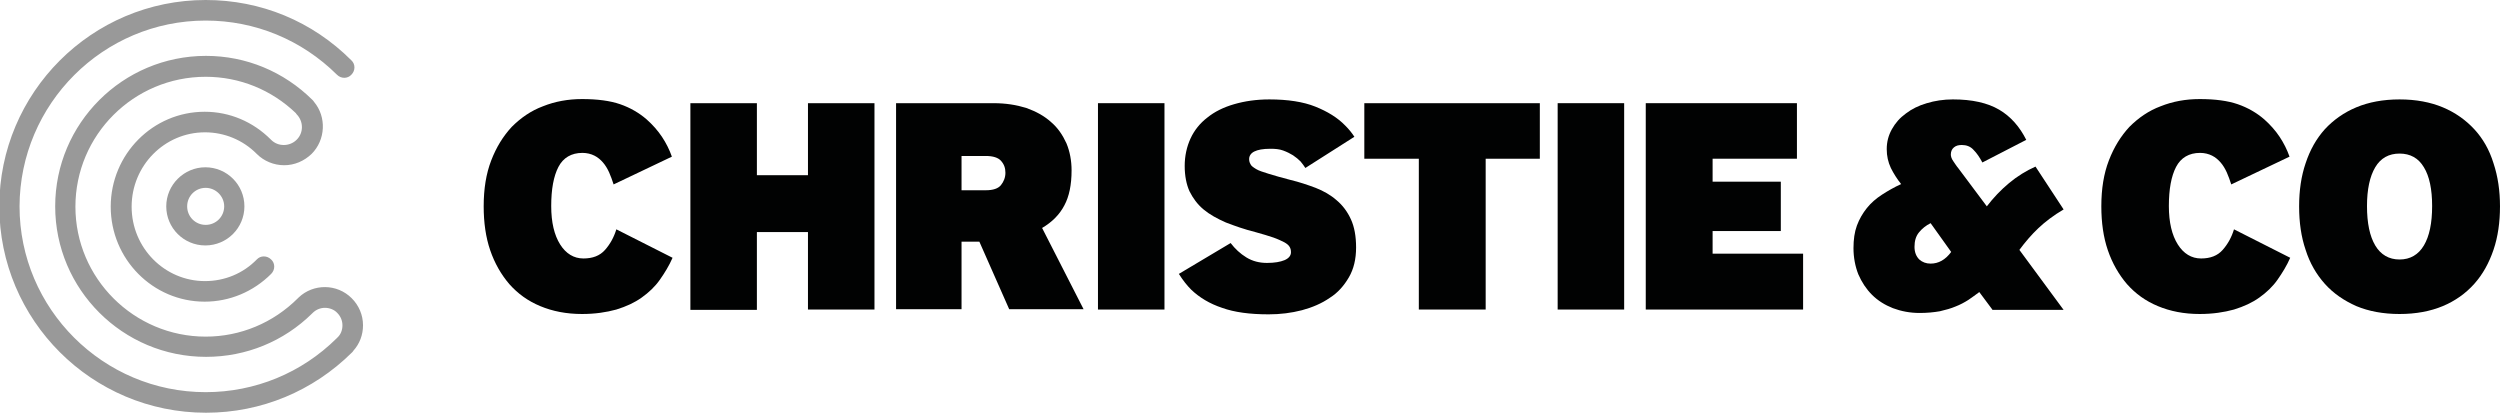 <?xml version="1.0" encoding="UTF-8"?>
<!-- Generator: Adobe Illustrator 27.4.0, SVG Export Plug-In . SVG Version: 6.00 Build 0)  -->
<svg xmlns="http://www.w3.org/2000/svg" xmlns:xlink="http://www.w3.org/1999/xlink" version="1.1" id="Layer_1" x="0px" y="0px" viewBox="0 0 729.3 120.4" style="enable-background:new 0 0 729.3 120.4;" xml:space="preserve">
<style type="text/css">
	.st0{fill:#999999;}
	.st1{fill:#010202;}
</style>
<g>
	<path class="st0" d="M105.9,94.9c0-3-1.2-5.8-3.3-7.9c-4.3-4.3-11.2-4.3-15.5-0.2C87,86.9,86.9,87,86.9,87   C79.7,94.2,70.1,98.2,60,98.2c-20.9,0-38-17-38-37.9c0-20.9,17-37.9,38-37.9c9.9,0,19.2,3.8,26.3,10.6c0.1,0.1,0.1,0.2,0.2,0.3   c2.1,2.1,2.1,5.5,0,7.5c-1,1-2.4,1.5-3.7,1.5c-1.4,0-2.7-0.5-3.7-1.5c0,0,0,0-0.1-0.1c-5.2-5.2-12-8.1-19.3-8.1   c-15.1,0-27.4,12.4-27.4,27.7c0,15.3,12.3,27.7,27.4,27.7c7.3,0,14.2-2.9,19.4-8.1c1.2-1.2,1.2-3.1,0-4.2c-1.2-1.2-3.1-1.2-4.2,0   c-4,4.1-9.4,6.3-15.1,6.3c-11.8,0-21.4-9.7-21.4-21.7c0-12,9.6-21.7,21.4-21.7c5.6,0,11,2.2,15,6.2c0,0,0.1,0.1,0.1,0.1   c2.1,2.1,5,3.3,8,3.3c0,0,0,0,0,0c3,0,5.8-1.2,8-3.3c4.1-4.1,4.4-10.8,0.7-15.2c-0.1-0.2-0.3-0.4-0.5-0.6   c-8.3-8.2-19.3-12.8-31-12.8c-24.3,0-44,19.7-44,43.9c0,24.2,19.7,43.9,44,43.9c11.7,0,22.7-4.5,31-12.7c0,0,0.1-0.1,0.1-0.1   c1-1,2.3-1.5,3.6-1.5s2.7,0.5,3.6,1.5c1,1,1.5,2.3,1.5,3.6c0,1.4-0.5,2.7-1.5,3.6c-0.1,0.1-0.1,0.1-0.2,0.2   C88,108.8,74.4,114.4,60,114.4c-29.9,0-54.3-24.3-54.3-54.2C5.8,30.3,30.1,6,60,6c14.4,0,28,5.6,38.3,15.8c1.2,1.2,3.1,1.2,4.2,0   c1.2-1.2,1.2-3.1,0-4.2C91.1,6.2,76.1,0,60,0C26.8,0-0.2,27-0.2,60.2c0,33.2,27,60.2,60.3,60.2c16.1,0,31.2-6.3,42.6-17.6   c0.1-0.1,0.3-0.3,0.4-0.5C104.9,100.3,105.9,97.7,105.9,94.9z"></path>
	<path class="st0" d="M48.5,60.2c0,6.3,5.1,11.4,11.4,11.4c6.3,0,11.4-5.1,11.4-11.4c0-6.3-5.1-11.4-11.4-11.4   C53.7,48.8,48.5,53.9,48.5,60.2z M65.4,60.2c0,3-2.4,5.4-5.4,5.4c-3,0-5.4-2.4-5.4-5.4c0-3,2.4-5.4,5.4-5.4   C62.9,54.8,65.4,57.2,65.4,60.2z"></path>
</g>
<g>
	<path class="st1" d="M196.2,75.2c-1,2.3-2.3,4.4-3.7,6.4c-1.4,2-3.2,3.7-5.3,5.2c-2.1,1.5-4.5,2.6-7.4,3.5c-2.9,0.8-6.2,1.3-10,1.3   c-4.6,0-8.6-0.8-12.2-2.3c-3.6-1.5-6.5-3.6-9-6.4c-2.4-2.8-4.3-6.1-5.6-9.9c-1.3-3.8-1.9-8.1-1.9-12.8c0-5.1,0.7-9.5,2.2-13.4   c1.5-3.9,3.5-7.1,6-9.8c2.6-2.6,5.6-4.7,9.1-6c3.5-1.4,7.3-2.1,11.4-2.1c4.5,0,8.2,0.5,11.1,1.5c2.9,1,5.5,2.5,7.7,4.4   c1.8,1.6,3.3,3.3,4.5,5.1c1.2,1.8,2.2,3.8,2.9,5.8l-17,8.1c-0.4-1.2-0.8-2.4-1.3-3.5c-0.5-1.1-1.1-2.1-1.8-2.9   c-0.7-0.8-1.5-1.5-2.5-2c-1-0.5-2.2-0.8-3.5-0.8c-3.2,0-5.6,1.4-7,4.1c-1.4,2.7-2.1,6.5-2.1,11.4c0,4.8,0.9,8.5,2.6,11.2   c1.7,2.7,4,4.1,6.8,4.1c2.7,0,4.8-0.8,6.3-2.5c1.5-1.7,2.6-3.7,3.3-6L196.2,75.2z"></path>
	<path class="st1" d="M201.4,90.3V30.1h19.4v21h14.9v-21h19.4v60.2h-19.4V67.7h-14.9v22.7H201.4z"></path>
	<path class="st1" d="M261.4,90.3V30.1h28.4c3.6,0,6.7,0.5,9.6,1.4c2.8,1,5.2,2.3,7.2,4.1c2,1.7,3.4,3.8,4.5,6.2   c1,2.4,1.5,5.1,1.5,7.9c0,4.2-0.7,7.6-2.1,10.2c-1.4,2.7-3.6,4.9-6.5,6.6l12.1,23.7h-21.7l-8.7-19.7h-5.2v19.7H261.4z M280.5,55.5   h7.1c2.1,0,3.6-0.5,4.4-1.5c0.8-1,1.3-2.2,1.3-3.6c0-1.4-0.4-2.5-1.3-3.5c-0.8-0.9-2.3-1.4-4.4-1.4h-7.1V55.5z"></path>
	<path class="st1" d="M320.3,90.3V30.1h19.4v60.2H320.3z"></path>
	<path class="st1" d="M359,70.9c1.3,1.7,2.8,3.1,4.6,4.2c1.8,1.1,3.8,1.6,6,1.6c2.2,0,3.9-0.3,5.1-0.8c1.2-0.5,1.9-1.3,1.9-2.3   c0-0.6-0.1-1.1-0.4-1.6c-0.3-0.5-0.8-0.9-1.5-1.3c-0.8-0.4-1.8-0.9-3.2-1.4c-1.4-0.5-3.2-1-5.3-1.6c-3.2-0.8-6-1.8-8.6-2.8   c-2.5-1.1-4.7-2.3-6.5-3.8c-1.8-1.5-3.1-3.3-4.1-5.3c-0.9-2-1.4-4.5-1.4-7.4c0-2.9,0.6-5.6,1.7-8c1.1-2.4,2.8-4.5,4.9-6.1   c2.1-1.7,4.7-3,7.8-3.9c3.1-0.9,6.5-1.4,10.3-1.4c5.4,0,9.9,0.7,13.4,2.1c3.5,1.4,6.5,3.2,8.8,5.6c1,1,1.9,2.1,2.6,3.2L380.8,49   c-0.4-0.6-0.8-1.2-1.4-1.9c-0.6-0.6-1.3-1.2-2.2-1.8c-0.8-0.5-1.8-1-2.9-1.4c-1.1-0.4-2.3-0.5-3.7-0.5c-2.2,0-3.7,0.3-4.7,0.8   c-1,0.5-1.5,1.3-1.5,2.2c0,0.5,0.1,1,0.4,1.5c0.2,0.5,0.8,0.9,1.6,1.4c0.8,0.5,2.1,0.9,3.7,1.4c1.6,0.5,3.7,1.1,6.4,1.8   c2.5,0.6,4.9,1.4,7.3,2.3c2.3,0.9,4.4,2.1,6.1,3.6c1.8,1.5,3.2,3.4,4.2,5.6c1,2.2,1.5,4.9,1.5,8.2c0,3.4-0.7,6.3-2.1,8.7   c-1.4,2.4-3.2,4.5-5.6,6c-2.3,1.6-5.1,2.8-8.1,3.6c-3.1,0.8-6.3,1.2-9.7,1.2c-5.5,0-10-0.6-13.6-1.9c-3.6-1.2-6.6-3-9-5.3   c-1.2-1.2-2.4-2.7-3.6-4.6L359,70.9z"></path>
	<path class="st1" d="M413.9,90.3v-44H398V30.1h51.2v16.2h-15.8v44H413.9z"></path>
	<path class="st1" d="M454.4,90.3V30.1h19.4v60.2H454.4z"></path>
	<path class="st1" d="M480.1,90.3V30.1h44.1v16.2h-24.6V53h19.9v14.4h-19.9V74H526v16.3H480.1z"></path>
	<path class="st1" d="M581.2,90.3l-3.8-5.1c-1,0.8-2.1,1.5-3.2,2.3c-1.1,0.7-2.4,1.4-3.7,1.9c-1.4,0.6-2.9,1-4.6,1.4   c-1.7,0.3-3.7,0.5-5.9,0.5c-2.8,0-5.4-0.5-7.8-1.4c-2.3-0.9-4.4-2.2-6.1-3.9c-1.7-1.7-3-3.7-4-6c-0.9-2.3-1.4-4.9-1.4-7.6   c0-2.5,0.3-4.7,1-6.6c0.7-1.9,1.7-3.6,2.9-5.1c1.2-1.5,2.7-2.8,4.4-3.9c1.7-1.1,3.6-2.2,5.6-3.1c-1.2-1.5-2.2-3.1-3-4.7   c-0.8-1.7-1.2-3.5-1.2-5.5c0-2.1,0.5-4,1.5-5.8c1-1.8,2.3-3.3,4.1-4.6c1.7-1.3,3.7-2.3,6.1-3c2.3-0.7,4.9-1.1,7.6-1.1   c5.6,0,10.1,1,13.5,3c3.4,2,6,5,7.9,8.8l-12.8,6.6c-0.8-1.5-1.6-2.7-2.6-3.7c-0.9-1-2.1-1.4-3.4-1.4c-1,0-1.7,0.2-2.3,0.7   c-0.6,0.5-0.9,1.2-0.9,2.1c0,0.5,0.2,1.2,0.7,1.9c0.5,0.7,0.9,1.4,1.5,2.1l8.3,11.1c1.9-2.5,4.1-4.8,6.5-6.8c2.4-2,5-3.6,7.7-4.8   l8.2,12.5c-2.9,1.7-5.4,3.6-7.4,5.5c-2,1.9-3.8,4-5.5,6.3l12.9,17.5H581.2z M563.2,65.1c-1.4,0.7-2.5,1.6-3.4,2.7   c-0.9,1.1-1.3,2.5-1.3,4.2c0,1.6,0.5,2.8,1.4,3.7c0.9,0.8,2,1.2,3.3,1.2c2.3,0,4.3-1.1,6-3.4L563.2,65.1z"></path>
	<path class="st1" d="M668.1,75.2c-1,2.3-2.3,4.4-3.7,6.4c-1.4,2-3.2,3.7-5.3,5.2c-2.1,1.5-4.5,2.6-7.4,3.5c-2.9,0.8-6.2,1.3-10,1.3   c-4.6,0-8.6-0.8-12.2-2.3c-3.6-1.5-6.5-3.6-9-6.4c-2.4-2.8-4.3-6.1-5.6-9.9c-1.3-3.8-1.9-8.1-1.9-12.8c0-5.1,0.7-9.5,2.2-13.4   c1.5-3.9,3.5-7.1,6-9.8c2.6-2.6,5.6-4.7,9.1-6c3.5-1.4,7.3-2.1,11.4-2.1c4.5,0,8.2,0.5,11.1,1.5c2.9,1,5.5,2.5,7.7,4.4   c1.8,1.6,3.3,3.3,4.5,5.1c1.2,1.8,2.2,3.8,2.9,5.8l-17,8.1c-0.4-1.2-0.8-2.4-1.3-3.5c-0.5-1.1-1.1-2.1-1.8-2.9   c-0.7-0.8-1.5-1.5-2.5-2c-1-0.5-2.2-0.8-3.5-0.8c-3.2,0-5.6,1.4-7,4.1c-1.4,2.7-2.1,6.5-2.1,11.4c0,4.8,0.9,8.5,2.6,11.2   c1.7,2.7,4,4.1,6.8,4.1c2.7,0,4.8-0.8,6.3-2.5c1.5-1.7,2.6-3.7,3.3-6L668.1,75.2z"></path>
	<path class="st1" d="M687.4,89.3c-3.6-1.6-6.7-3.7-9.2-6.5c-2.5-2.8-4.4-6.1-5.6-9.9c-1.3-3.8-1.9-8-1.9-12.7   c0-4.6,0.6-8.8,1.9-12.6c1.3-3.9,3.1-7.1,5.6-9.9c2.5-2.7,5.6-4.9,9.2-6.4c3.6-1.5,7.8-2.3,12.6-2.3c4.8,0,9,0.8,12.6,2.3   c3.6,1.5,6.7,3.7,9.2,6.4c2.5,2.7,4.4,6,5.6,9.9c1.3,3.9,1.9,8.1,1.9,12.6c0,4.6-0.6,8.9-1.9,12.7c-1.3,3.8-3.1,7.1-5.6,9.9   c-2.5,2.8-5.6,5-9.2,6.5c-3.6,1.5-7.8,2.3-12.6,2.3C695.2,91.6,691,90.8,687.4,89.3z M692.9,71.6c1.6,2.7,4,4.1,7.1,4.1   c3.1,0,5.5-1.4,7.1-4.1c1.6-2.7,2.4-6.5,2.4-11.5c0-4.9-0.8-8.7-2.4-11.3c-1.6-2.7-4-4-7.1-4c-3.1,0-5.5,1.3-7.1,4   c-1.6,2.7-2.4,6.5-2.4,11.3C690.5,65.1,691.3,68.9,692.9,71.6z"></path>
</g>
</svg>
